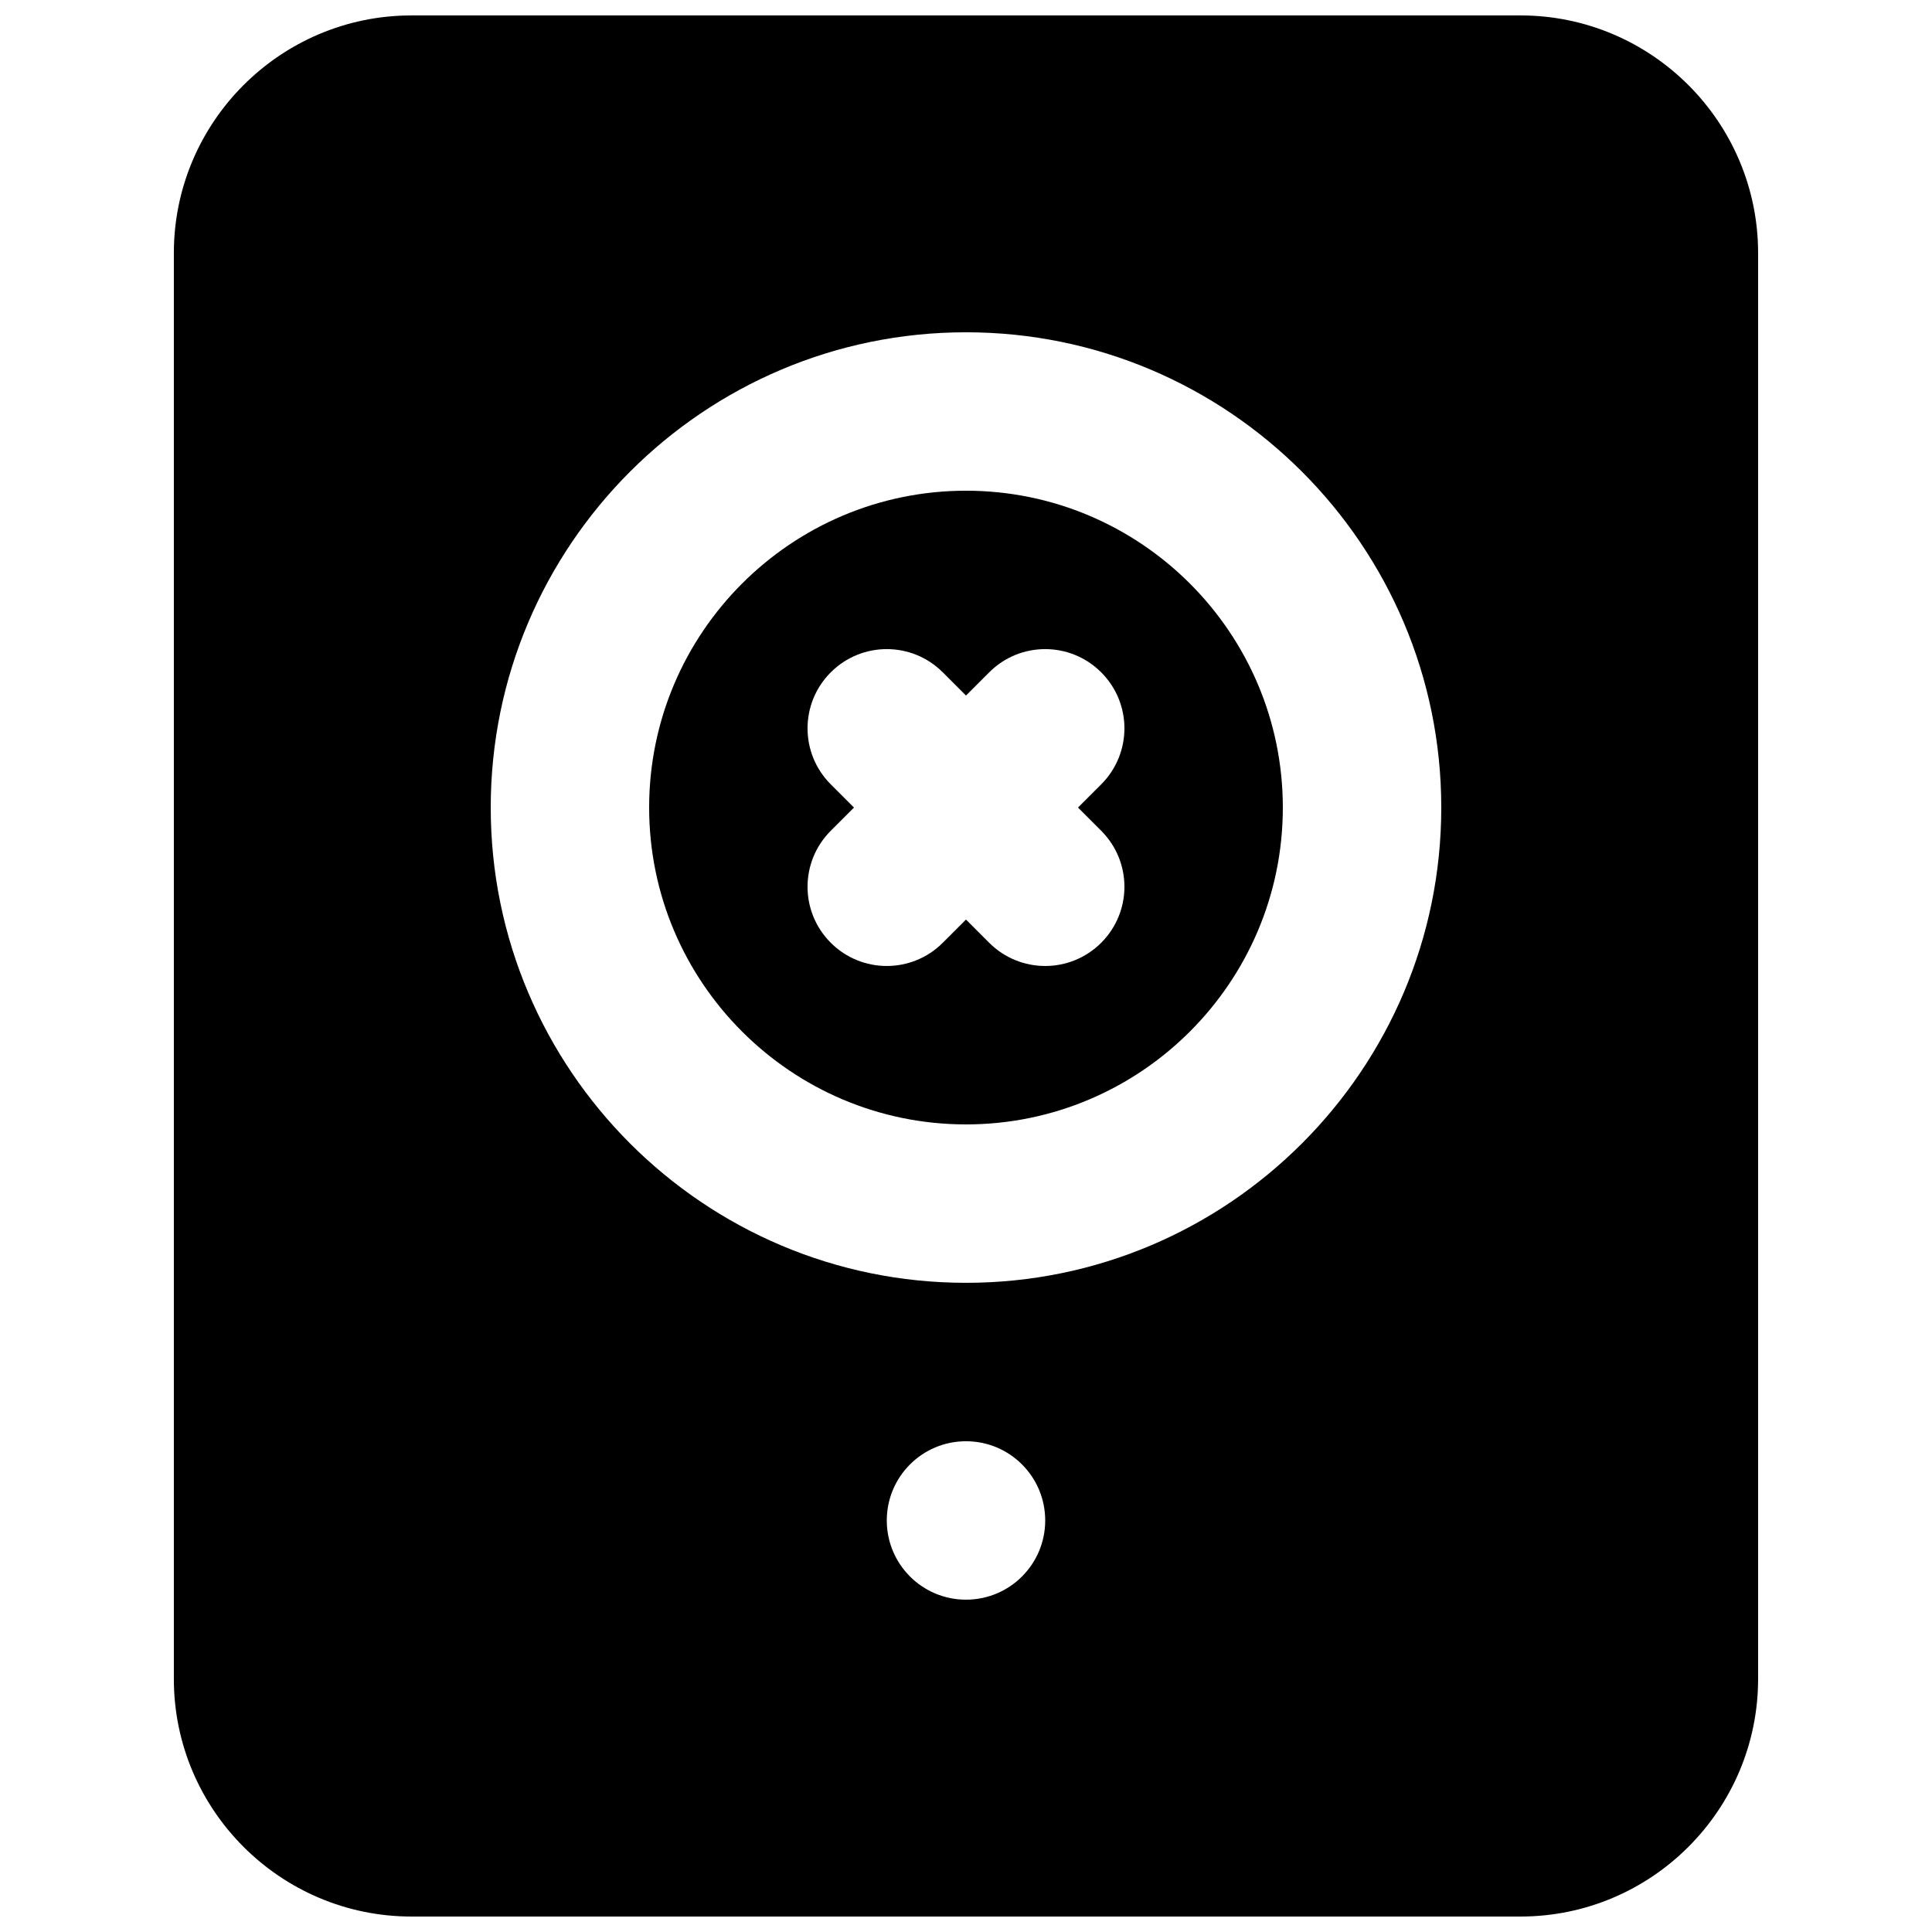 <?xml version="1.0" encoding="UTF-8"?>
<!-- Uploaded to: ICON Repo, www.iconrepo.com, Generator: ICON Repo Mixer Tools -->
<svg width="800px" height="800px" version="1.1" viewBox="144 144 512 512" xmlns="http://www.w3.org/2000/svg">
 <defs>
  <clipPath id="a">
   <path d="m190 148.09h420v503.81h-420z"/>
  </clipPath>
 </defs>
 <g clip-path="url(#a)">
  <path d="m400 483.96c-69.465 0-125.95-56.488-125.95-125.95 0-69.465 56.488-125.95 125.95-125.95 69.461 0 125.95 56.488 125.95 125.95 0 69.461-56.488 125.95-125.95 125.95m0 83.969c-11.609 0-20.992-9.402-20.992-20.992 0-11.586 9.383-20.992 20.992-20.992 11.605 0 20.992 9.406 20.992 20.992 0 11.59-9.387 20.992-20.992 20.992m146.94-419.84h-293.89c-34.723 0-62.977 28.254-62.977 62.977v377.86c0 34.723 28.254 62.977 62.977 62.977h293.89c34.723 0 62.977-28.254 62.977-62.977v-377.86c0-34.723-28.254-62.977-62.977-62.977" fill-rule="evenodd"/>
 </g>
 <path d="m435.83 364.16c8.207 8.207 8.207 21.477 0 29.684-4.094 4.094-9.469 6.152-14.84 6.152-5.375 0-10.75-2.059-14.844-6.152l-6.148-6.152-6.152 6.152c-4.094 4.094-9.469 6.152-14.84 6.152-5.375 0-10.75-2.059-14.844-6.152-8.207-8.207-8.207-21.477 0-29.684l6.152-6.148-6.152-6.152c-8.207-8.207-8.207-21.473 0-29.684 8.207-8.207 21.477-8.207 29.684 0l6.152 6.152 6.148-6.152c8.207-8.207 21.477-8.207 29.684 0 8.207 8.211 8.207 21.477 0 29.684l-6.152 6.152zm-35.832-90.117c-46.309 0-83.969 37.66-83.969 83.969s37.66 83.969 83.969 83.969 83.965-37.66 83.965-83.969-37.656-83.969-83.965-83.969z" fill-rule="evenodd"/>
</svg>